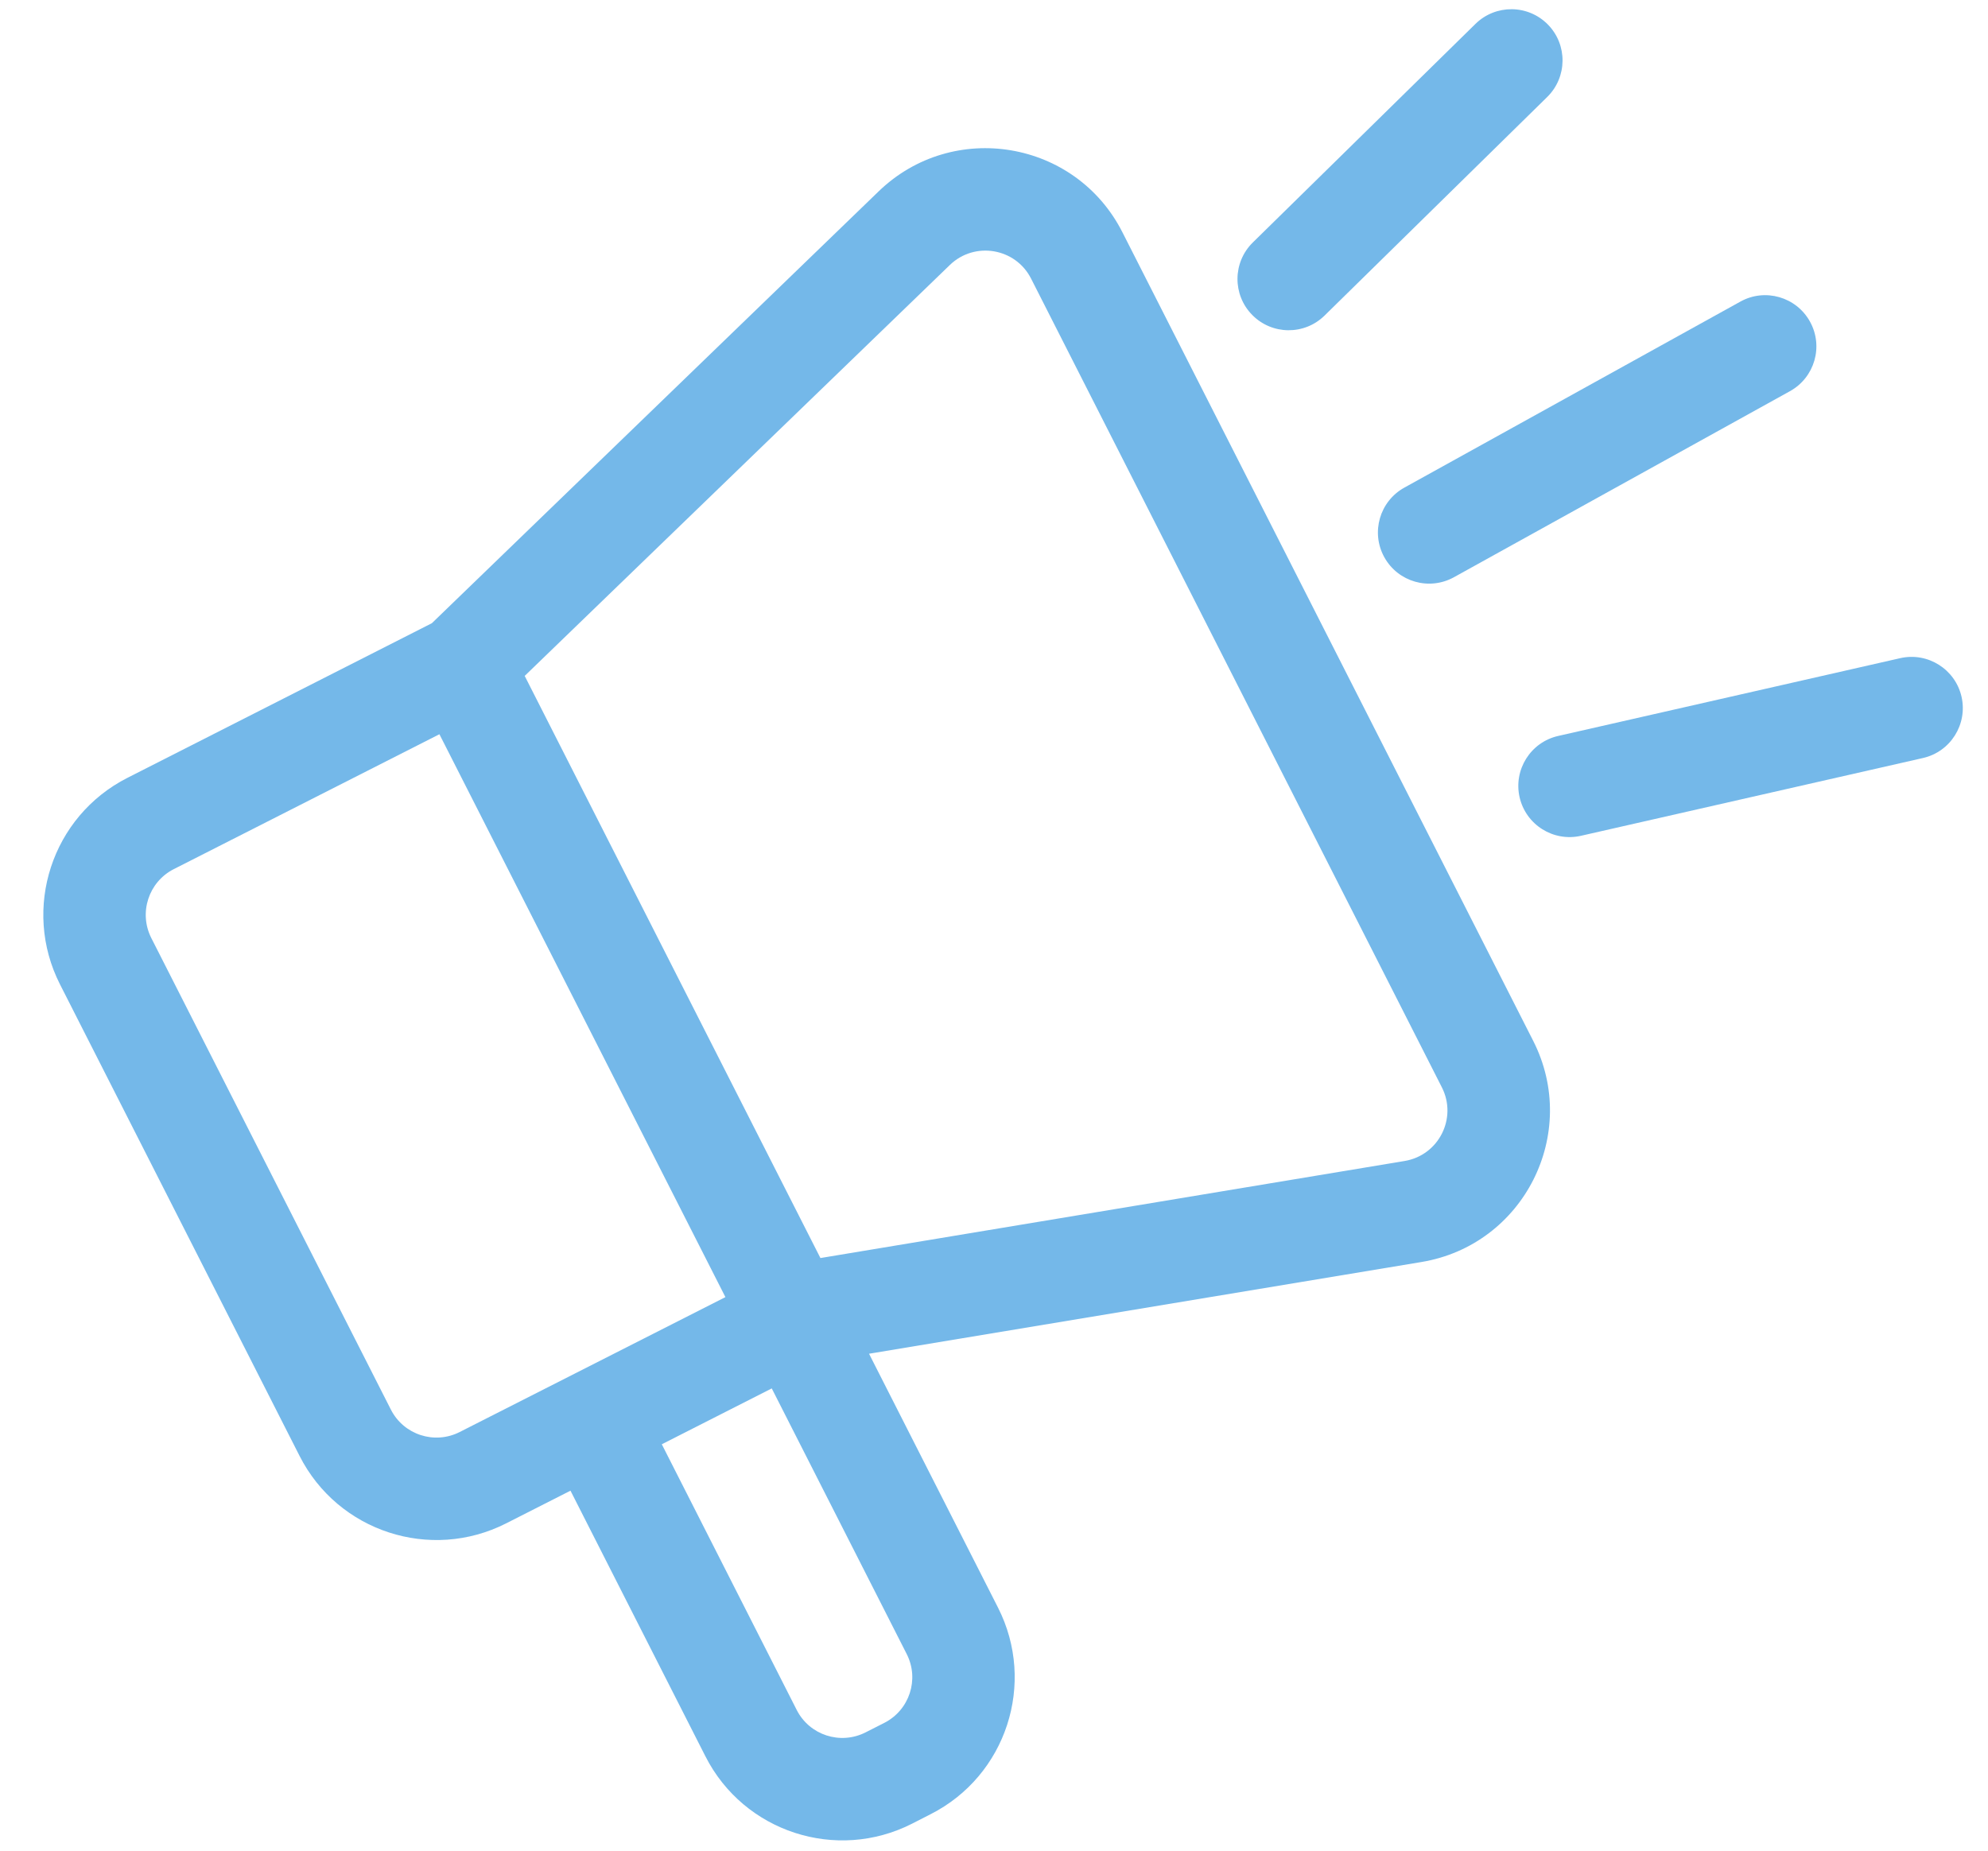 <?xml version="1.0" encoding="UTF-8"?>
<svg xmlns="http://www.w3.org/2000/svg" width="29" height="27" viewBox="0 0 29 27" fill="none">
  <path fill-rule="evenodd" clip-rule="evenodd" d="M15.041 4.065C14.814 3.617 14.217 3.517 13.856 3.866L7.654 9.861L11.968 18.354L20.49 16.938C20.988 16.855 21.262 16.313 21.033 15.863L15.041 4.065ZM12.677 19.75L20.735 18.412C22.229 18.164 23.051 16.536 22.366 15.186L16.373 3.388C15.691 2.044 13.902 1.744 12.817 2.792L6.3 9.092L1.859 11.348C0.755 11.909 0.315 13.258 0.875 14.361L4.37 21.241C4.93 22.345 6.279 22.785 7.383 22.225L8.322 21.748L10.29 25.623C10.85 26.727 12.2 27.167 13.303 26.607L13.575 26.468C14.679 25.908 15.119 24.559 14.559 23.455L12.677 19.75ZM11.258 20.256L9.654 21.071L11.622 24.947C11.809 25.315 12.259 25.461 12.627 25.274L12.899 25.136C13.267 24.949 13.414 24.5 13.227 24.132L11.258 20.256ZM10.582 18.924L6.41 10.712L2.535 12.68C2.167 12.867 2.021 13.317 2.207 13.685L5.702 20.565C5.889 20.933 6.339 21.079 6.706 20.892L10.582 18.924Z" fill="#74B8E9"></path>
  <path fill-rule="evenodd" clip-rule="evenodd" d="M22.58 0.358C22.869 0.653 22.864 1.126 22.57 1.415L19.322 4.604C19.028 4.893 18.555 4.889 18.266 4.594C17.977 4.3 17.981 3.827 18.275 3.538L21.523 0.349C21.818 0.059 22.291 0.064 22.58 0.358Z" fill="#74B8E9"></path>
  <path fill-rule="evenodd" clip-rule="evenodd" d="M26.403 4.692C26.603 5.053 26.472 5.507 26.111 5.707L21.21 8.421C20.849 8.621 20.394 8.491 20.194 8.13C19.994 7.769 20.125 7.314 20.486 7.114L25.388 4.4C25.748 4.2 26.203 4.331 26.403 4.692Z" fill="#74B8E9"></path>
  <path fill-rule="evenodd" clip-rule="evenodd" d="M28.614 10.165C28.705 10.567 28.453 10.968 28.051 11.059L23.061 12.194C22.659 12.285 22.259 12.033 22.167 11.631C22.076 11.229 22.328 10.828 22.73 10.737L27.72 9.602C28.122 9.511 28.522 9.763 28.614 10.165Z" fill="#74B8E9"></path>
</svg>
